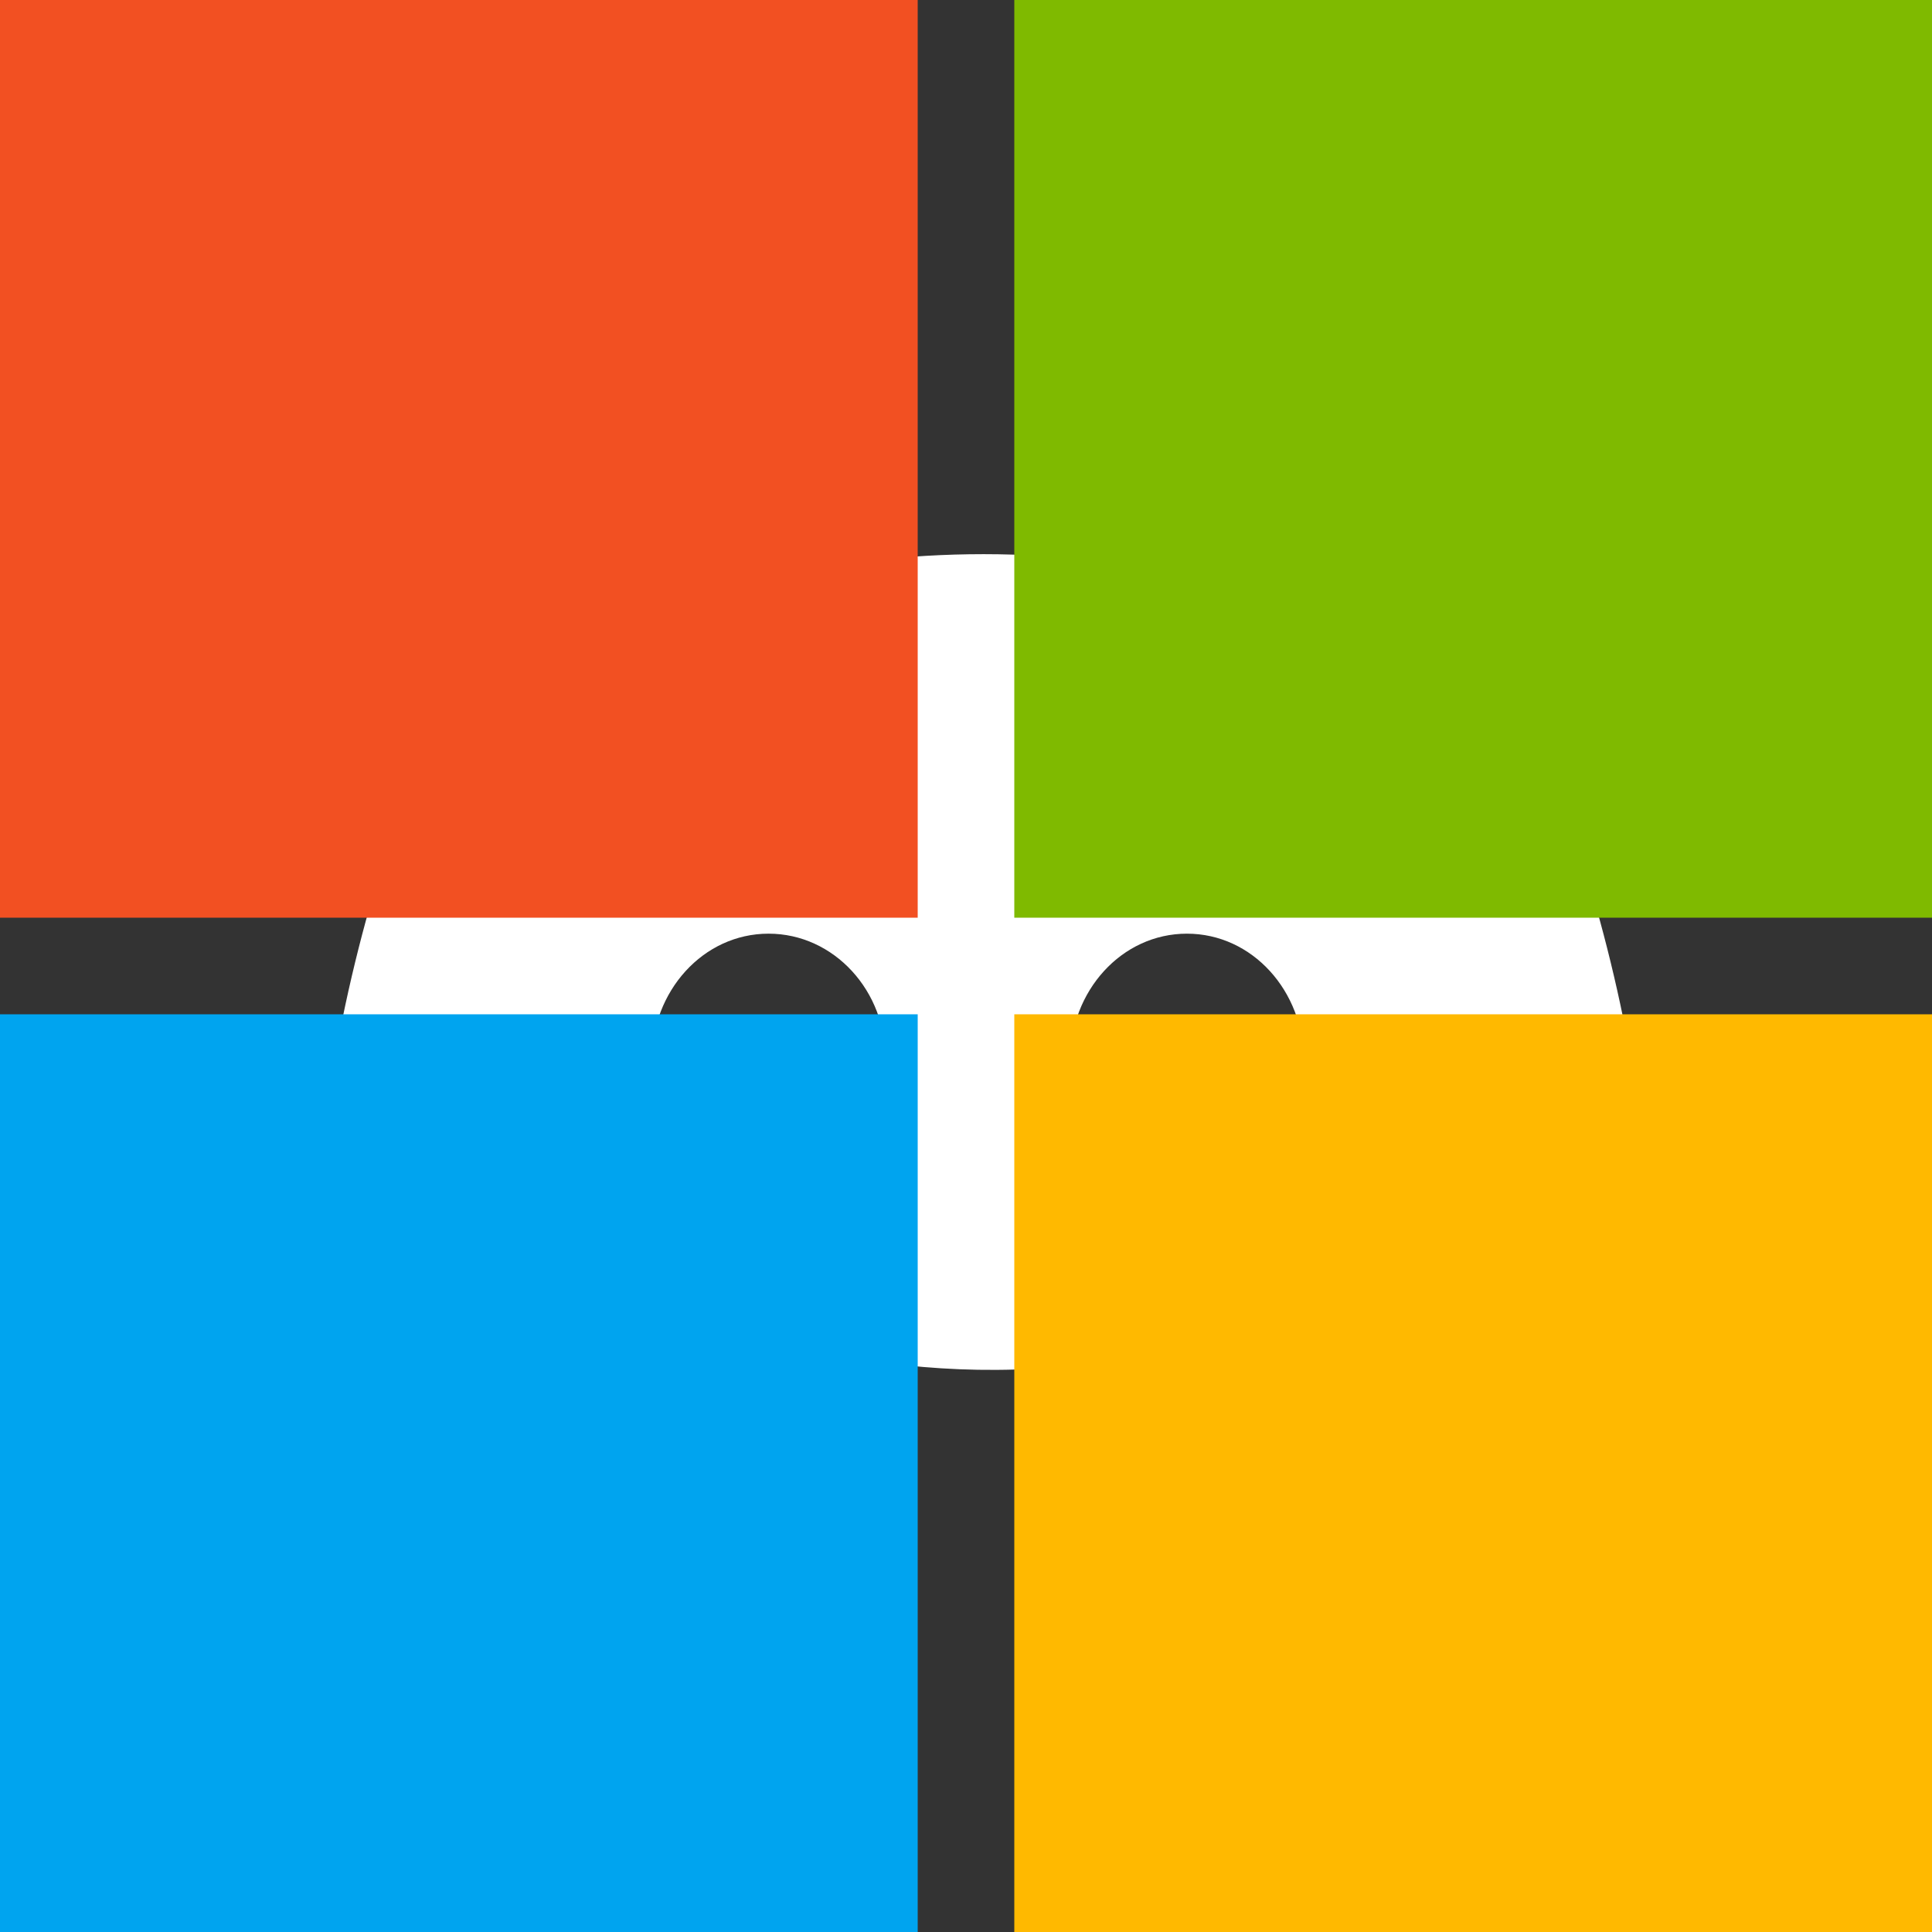 <svg width="72" height="72" viewBox="0 0 72 72" fill="none" xmlns="http://www.w3.org/2000/svg">
<rect x="0" y="0" width="72" height="72" fill="#333333" stroke="none"/>
<path fill-rule="evenodd" clip-rule="evenodd" d="M45.685 51.283C46.967 52.906 48.504 54.743 48.504 54.743C57.944 54.444 61.575 48.25 61.575 48.25C61.575 34.496 55.424 23.347 55.424 23.347C49.273 18.734 43.421 18.862 43.421 18.862L42.823 19.546C50.085 21.767 53.459 24.97 53.459 24.97C49.017 22.536 44.66 21.34 40.602 20.87C37.527 20.528 34.579 20.613 31.974 20.955C31.75 20.955 31.559 20.988 31.343 21.024C31.312 21.03 31.28 21.035 31.248 21.041C29.753 21.169 26.122 21.724 21.551 23.732C19.971 24.458 19.031 24.97 19.031 24.97C19.031 24.97 22.576 21.596 30.265 19.375L29.838 18.862C29.838 18.862 23.986 18.734 17.835 23.347C17.835 23.347 11.684 34.496 11.684 48.25C11.684 48.25 15.272 54.444 24.712 54.743C24.712 54.743 26.293 52.82 27.574 51.197C22.149 49.574 20.099 46.157 20.099 46.157C20.099 46.157 20.526 46.456 21.295 46.883C21.338 46.926 21.38 46.968 21.466 47.011C21.53 47.054 21.594 47.086 21.658 47.118C21.722 47.15 21.786 47.182 21.85 47.225C22.918 47.823 23.986 48.293 24.968 48.677C26.72 49.361 28.813 50.044 31.248 50.514C34.451 51.112 38.21 51.325 42.311 50.556C44.318 50.215 46.369 49.617 48.504 48.72C49.999 48.164 51.665 47.353 53.416 46.2C53.416 46.2 51.281 49.702 45.685 51.283ZM28.643 34.795C26.208 34.795 24.286 36.931 24.286 39.536C24.286 42.142 26.251 44.278 28.643 44.278C31.078 44.278 33 42.142 33 39.536C33.042 36.931 31.078 34.795 28.643 34.795ZM44.234 34.795C41.799 34.795 39.877 36.931 39.877 39.536C39.877 42.142 41.842 44.278 44.234 44.278C46.669 44.278 48.591 42.142 48.591 39.536C48.591 36.931 46.669 34.795 44.234 34.795Z" fill="white"/>
<path d="M34.2 0H0V34.2H34.2V0Z" fill="#F25022"/>
<path d="M72 0H37.8V34.2H72V0Z" fill="#7FBA00"/>
<path d="M34.2 37.8H0V72H34.2V37.8Z" fill="#00A4EF"/>
<path d="M72 37.8H37.8V72H72V37.8Z" fill="#FFB900"/>
</svg>
